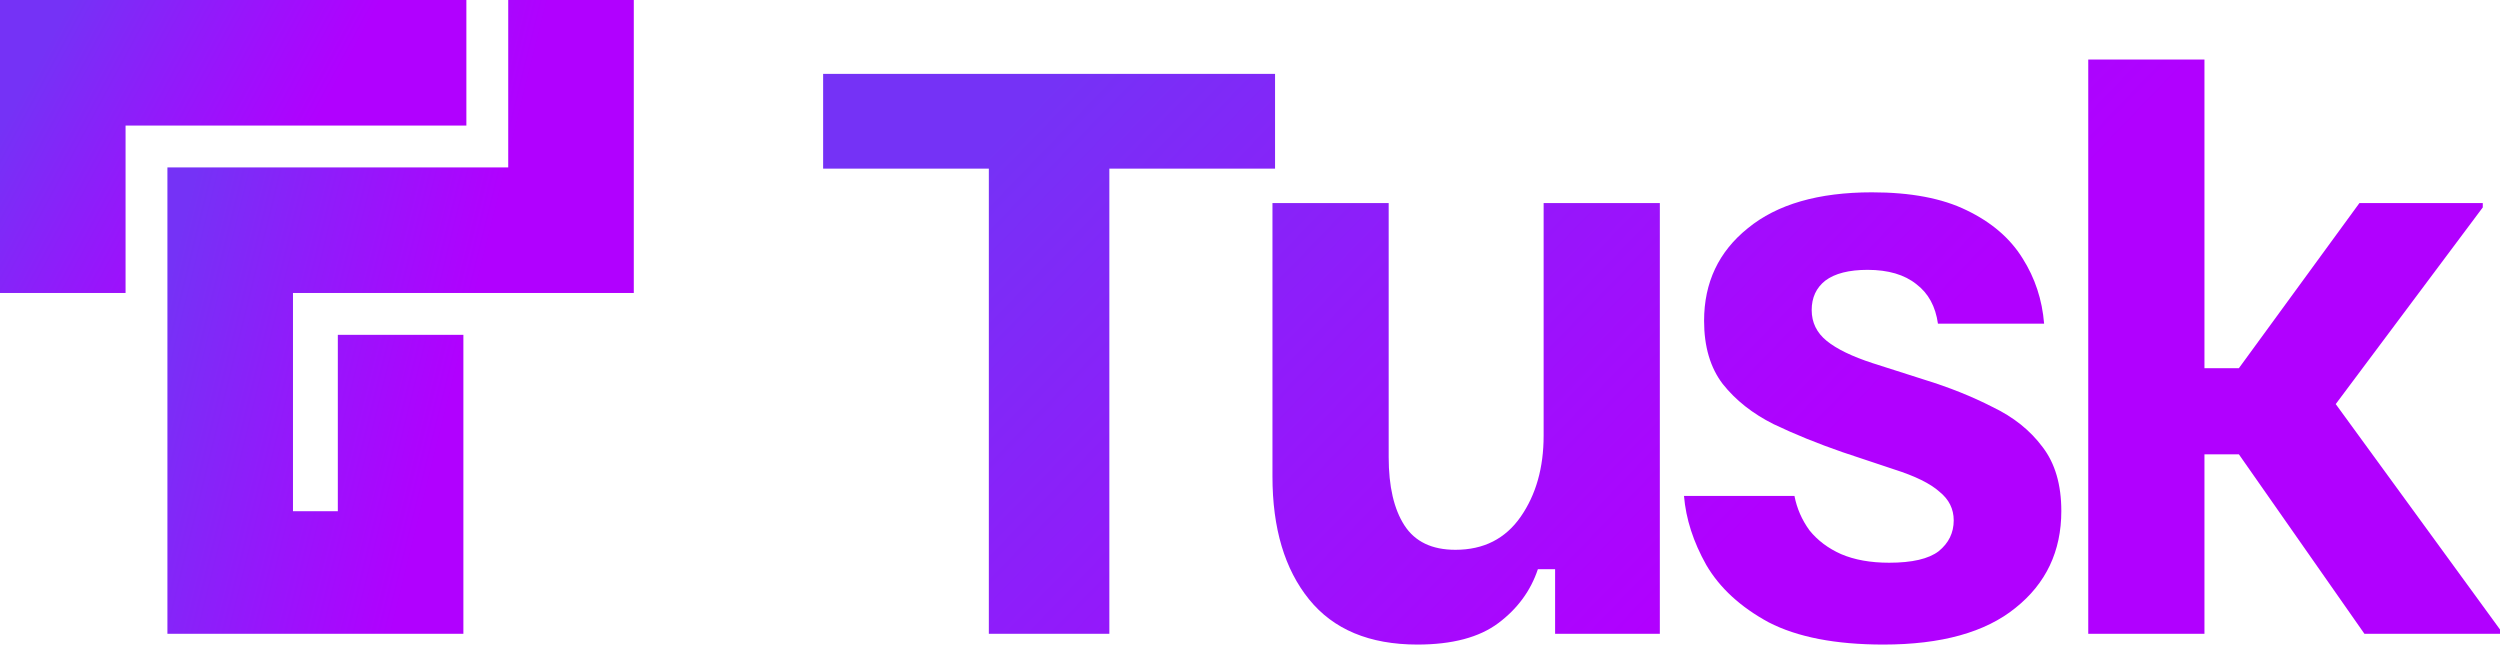 <svg width="1970" height="508" viewBox="0 0 1970 508" fill="none" xmlns="http://www.w3.org/2000/svg">
<path d="M779.203 499.426V132.883H648.626V58.217H1004.74V132.883H874.168V499.426H779.203Z" fill="url(#paint0_linear_2315_6435)"/>
<path d="M1116.89 507.911C1079.2 507.911 1050.75 496.032 1031.53 472.275C1012.31 448.518 1002.7 416.275 1002.7 375.548V160.035H1094.28V360.276C1094.28 383.279 1098.42 401.191 1106.71 414.013C1115 426.834 1128.38 433.245 1146.85 433.245C1169.08 433.245 1186.23 424.572 1198.29 407.225C1210.35 389.878 1216.38 368.572 1216.38 343.306V160.035H1307.95V499.426H1225.42V448.518H1211.85C1206.2 465.487 1195.84 479.629 1180.76 490.942C1165.69 502.255 1144.4 507.911 1116.89 507.911Z" fill="url(#paint1_linear_2315_6435)"/>
<path d="M1484.14 507.911C1446.45 507.911 1416.3 502.066 1393.69 490.376C1371.46 478.309 1355.07 463.225 1344.51 445.124C1334.34 427.023 1328.5 408.922 1326.99 390.821H1414.04C1415.93 400.626 1419.88 409.676 1425.91 417.972C1432.32 425.892 1440.61 432.114 1450.78 436.639C1461.34 441.164 1473.96 443.427 1488.66 443.427C1506.75 443.427 1519.75 440.41 1527.66 434.376C1535.57 427.966 1539.53 419.858 1539.53 410.053C1539.53 401.003 1535.76 393.461 1528.23 387.427C1521.07 381.016 1509.2 375.171 1492.61 369.892L1451.92 356.316C1432.32 349.528 1414.23 342.175 1397.65 334.256C1381.07 325.96 1367.69 315.401 1357.52 302.579C1347.72 289.758 1342.82 273.165 1342.82 252.802C1342.82 222.634 1354.31 198.311 1377.3 179.833C1400.29 160.978 1432.88 151.55 1475.09 151.55C1505.62 151.55 1530.49 156.264 1549.71 165.691C1569.3 175.119 1584 187.752 1593.8 203.59C1603.6 219.051 1609.25 236.209 1610.76 255.064H1527.1C1525.21 241.489 1519.56 231.118 1510.14 223.954C1500.72 216.412 1487.9 212.641 1471.7 212.641C1457 212.641 1445.89 215.469 1438.35 221.125C1431.19 226.782 1427.61 234.512 1427.61 244.317C1427.61 254.122 1431.57 262.229 1439.48 268.64C1447.39 275.051 1459.45 280.896 1475.66 286.175L1516.36 299.185C1535.95 305.219 1553.85 312.384 1570.06 320.68C1586.64 328.599 1599.83 339.158 1609.62 352.357C1619.42 365.178 1624.32 381.959 1624.32 402.7C1624.32 434.376 1612.26 459.831 1588.14 479.063C1564.4 498.295 1529.73 507.911 1484.14 507.911Z" fill="url(#paint2_linear_2315_6435)"/>
<path d="M1645.54 499.426V46.904H1737.11V290.135H1764.24L1859.21 160.035H1956.43V163.429L1840.55 318.418L1970 496.032V499.426H1863.17L1764.24 358.013H1737.11V499.426H1645.54Z" fill="url(#paint3_linear_2315_6435)"/>
<path d="M0 230.867V0H367.503V98.943H98.943V230.867H0Z" fill="url(#paint4_linear_2315_6435)"/>
<path d="M499.427 0H400.484V131.924H131.924V499.427H365.147V263.848H266.204V402.84H230.867V230.867H499.427V0Z" fill="url(#paint5_linear_2315_6435)"/>
<defs>
<linearGradient id="paint0_linear_2315_6435" x1="698.489" y1="149.109" x2="1543.87" y2="963.678" gradientUnits="userSpaceOnUse">
<stop offset="0.031" stop-color="#7532F6"/>
<stop offset="0.573" stop-color="#B100FF"/>
</linearGradient>
<linearGradient id="paint1_linear_2315_6435" x1="698.489" y1="149.109" x2="1543.87" y2="963.678" gradientUnits="userSpaceOnUse">
<stop offset="0.031" stop-color="#7532F6"/>
<stop offset="0.573" stop-color="#B100FF"/>
</linearGradient>
<linearGradient id="paint2_linear_2315_6435" x1="698.489" y1="149.109" x2="1543.87" y2="963.678" gradientUnits="userSpaceOnUse">
<stop offset="0.031" stop-color="#7532F6"/>
<stop offset="0.573" stop-color="#B100FF"/>
</linearGradient>
<linearGradient id="paint3_linear_2315_6435" x1="698.489" y1="149.109" x2="1543.87" y2="963.678" gradientUnits="userSpaceOnUse">
<stop offset="0.031" stop-color="#7532F6"/>
<stop offset="0.573" stop-color="#B100FF"/>
</linearGradient>
<linearGradient id="paint4_linear_2315_6435" x1="13.868" y1="51.183" x2="366.343" y2="239.802" gradientUnits="userSpaceOnUse">
<stop offset="0.031" stop-color="#7532F6"/>
<stop offset="0.573" stop-color="#B100FF"/>
</linearGradient>
<linearGradient id="paint5_linear_2315_6435" x1="145.792" y1="110.722" x2="573.058" y2="216.415" gradientUnits="userSpaceOnUse">
<stop offset="0.031" stop-color="#7532F6"/>
<stop offset="0.573" stop-color="#B100FF"/>
</linearGradient>
</defs>
</svg>
